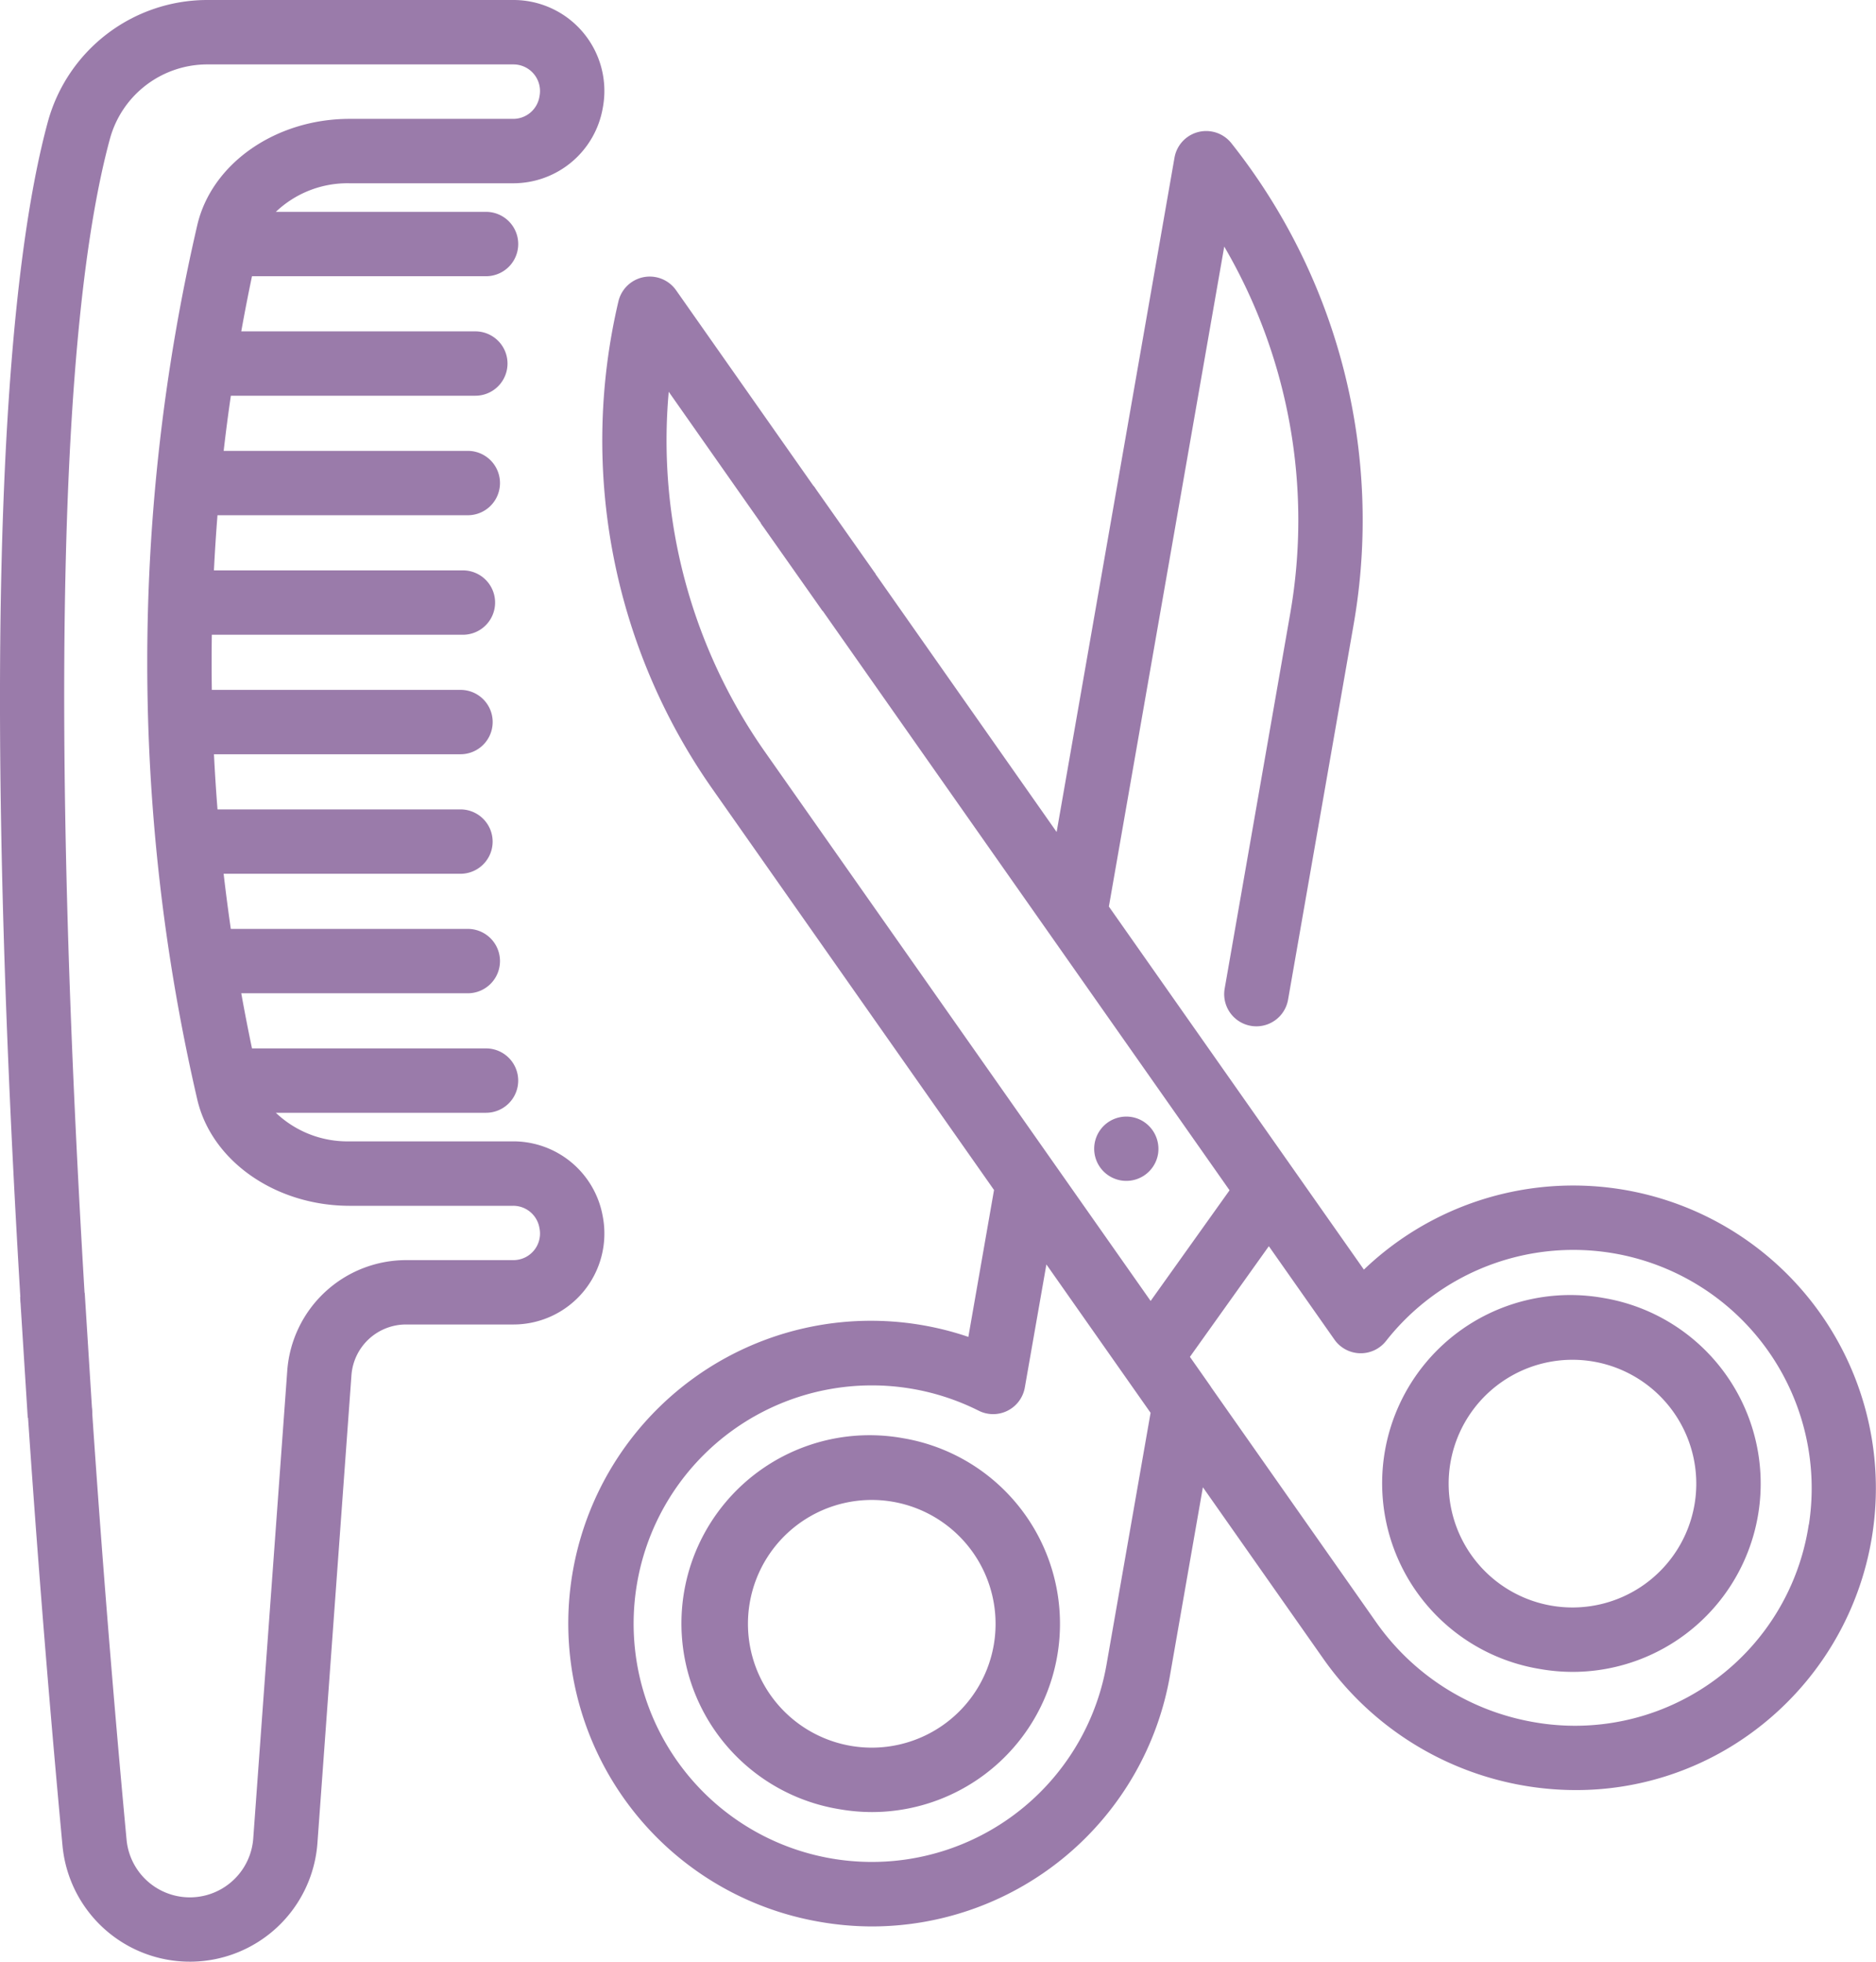 <svg id="stylist-owned" xmlns="http://www.w3.org/2000/svg" width="78.271" height="81.833" viewBox="0 0 78.271 81.833">
  <g id="barbershop">
    <g id="Group_6" data-name="Group 6" transform="translate(23.742 5.467)">
      <g id="Group_5" data-name="Group 5">
        <path id="Path_10" data-name="Path 10" d="M211.64,83.18A12.627,12.627,0,0,0,192.852,81.7L182.212,66.556l4.813-27.53a22.617,22.617,0,0,1,2.754,15.3l-2.736,15.652a1.342,1.342,0,1,0,2.645.462l2.736-15.652a25.3,25.3,0,0,0-5.1-20.072,1.342,1.342,0,0,0-2.374.6l-4.918,28.13-7.5-10.681a1.342,1.342,0,1,0-2.2,1.543l16.915,24.083-3.293,4.616L167.86,60.1a22.614,22.614,0,0,1-4.012-15.017l3.861,5.5a1.342,1.342,0,0,0,2.2-1.543l-5.755-8.193a1.343,1.343,0,0,0-2.405.465,25.3,25.3,0,0,0,3.918,20.334L177.42,78.379l-1.071,6.127a12.627,12.627,0,1,0-6.2,24.4,12.779,12.779,0,0,0,2.2.192,12.633,12.633,0,0,0,12.41-10.455l1.375-7.865,5.019,7.145a12.9,12.9,0,0,0,10.545,5.487,12.391,12.391,0,0,0,7.179-2.282A12.627,12.627,0,0,0,211.64,83.18ZM182.112,98.185a9.939,9.939,0,1,1-5.332-10.6,1.342,1.342,0,0,0,1.925-.968l.9-5.133,4.347,6.189Zm29.3-5.848a9.861,9.861,0,0,1-11.453,8.242,10.146,10.146,0,0,1-6.613-4.194l-6.879-9.794,0-.007-.874-1.245,3.293-4.616,2.736,3.895a1.342,1.342,0,0,0,2.154.058,9.942,9.942,0,0,1,17.642,7.661Z" transform="translate(-159.689 -34.208)" fill="#9a7baa"/>
      </g>
    </g>
    <g id="Group_8" data-name="Group 8" transform="translate(28.52 59.88)">
      <g id="Group_7" data-name="Group 7">
        <path id="Path_11" data-name="Path 11" d="M198.79,374.769a7.851,7.851,0,1,0-2.7,15.467,7.953,7.953,0,0,0,1.369.119,7.852,7.852,0,0,0,1.336-15.586Zm3.737,8.623a5.166,5.166,0,1,1-4.2-5.979A5.17,5.17,0,0,1,202.527,383.392Z" transform="translate(-189.586 -374.649)" fill="#9a7baa"/>
      </g>
    </g>
    <g id="Group_10" data-name="Group 10" transform="translate(45.655 46.582)">
      <g id="Group_9" data-name="Group 9">
        <path id="Path_12" data-name="Path 12" d="M298.76,291.6a1.341,1.341,0,1,0,.689,1.413A1.355,1.355,0,0,0,298.76,291.6Z" transform="translate(-296.79 -291.448)" fill="#9a7baa"/>
      </g>
    </g>
    <g id="Group_12" data-name="Group 12" transform="translate(0)">
      <g id="Group_11" data-name="Group 11">
        <path id="Path_13" data-name="Path 13" d="M36.3,50.786l-.01-.054a3.791,3.791,0,0,0-3.734-3.123H25.731a4.334,4.334,0,0,1-3.079-1.192h8.769a1.342,1.342,0,0,0,0-2.685H21.657q-.241-1.15-.448-2.3h9.452a1.342,1.342,0,1,0,0-2.685H20.773q-.166-1.149-.3-2.3h9.881a1.342,1.342,0,0,0,0-2.685H20.218q-.091-1.15-.148-2.3H30.356a1.342,1.342,0,0,0,0-2.685H19.981q-.017-1.151,0-2.3H30.457a1.342,1.342,0,0,0,0-2.685H20.069q.057-1.15.148-2.3H30.661a1.342,1.342,0,0,0,0-2.685H20.475q.132-1.151.3-2.3h10.2a1.342,1.342,0,0,0,0-2.685H21.209q.207-1.152.448-2.3h9.765a1.342,1.342,0,0,0,0-2.685H22.652a4.335,4.335,0,0,1,3.079-1.192h6.824A3.79,3.79,0,0,0,36.29,4.514l.009-.049A3.793,3.793,0,0,0,32.564,0H19.775a6.9,6.9,0,0,0-6.639,5.094c-1.526,5.621-2.962,18.7-1.14,49.081a1.342,1.342,0,0,0,2.68-.161C13.251,30.253,13.614,13.58,15.727,5.8a4.212,4.212,0,0,1,4.048-3.113H32.564a1.11,1.11,0,0,1,1.089,1.323l-.006.035a1.107,1.107,0,0,1-1.092.913H25.731c-3.093,0-5.768,1.87-6.36,4.446a80.709,80.709,0,0,0,0,36.447c.592,2.576,3.267,4.446,6.36,4.446h6.824a1.108,1.108,0,0,1,1.092.912l.01.054a1.108,1.108,0,0,1-1.091,1.3H28.075a4.978,4.978,0,0,0-4.946,4.6l-1.42,19.524a2.652,2.652,0,0,1-5.285.055c-.377-4.02-.932-10.382-1.437-17.858a1.342,1.342,0,1,0-2.679.181c.507,7.5,1.065,13.891,1.443,17.927a5.337,5.337,0,0,0,10.636-.111l1.42-19.524a2.283,2.283,0,0,1,2.268-2.109h4.491A3.794,3.794,0,0,0,36.3,50.786Z" transform="translate(-11.143)" fill="#9a7baa"/>
      </g>
    </g>
    <g id="Group_13" data-name="Group 13" transform="translate(57.755 54.033)">
      <g id="Group_7-2" data-name="Group 7">
        <path id="Path_11-2" data-name="Path 11" d="M198.79,374.769a7.851,7.851,0,1,0-2.7,15.467,7.953,7.953,0,0,0,1.369.119,7.852,7.852,0,0,0,1.336-15.586Zm3.737,8.623a5.166,5.166,0,1,1-4.2-5.979A5.17,5.17,0,0,1,202.527,383.392Z" transform="translate(-189.586 -374.649)" fill="#9a7baa"/>
      </g>
    </g>
  </g>
  <path id="Path_24" data-name="Path 24" d="M6172.183,211.138l-.317-5.038" transform="translate(-6169.678 -152.083)" fill="none" stroke="#9a7baa" stroke-width="2.7"/>
  <path id="Path_25" data-name="Path 25" d="M6240.033,132.808l2.581,3.665" transform="translate(-6207.185 -111.755)" fill="none" stroke="#9a7baa" stroke-width="2.7"/>
</svg>
